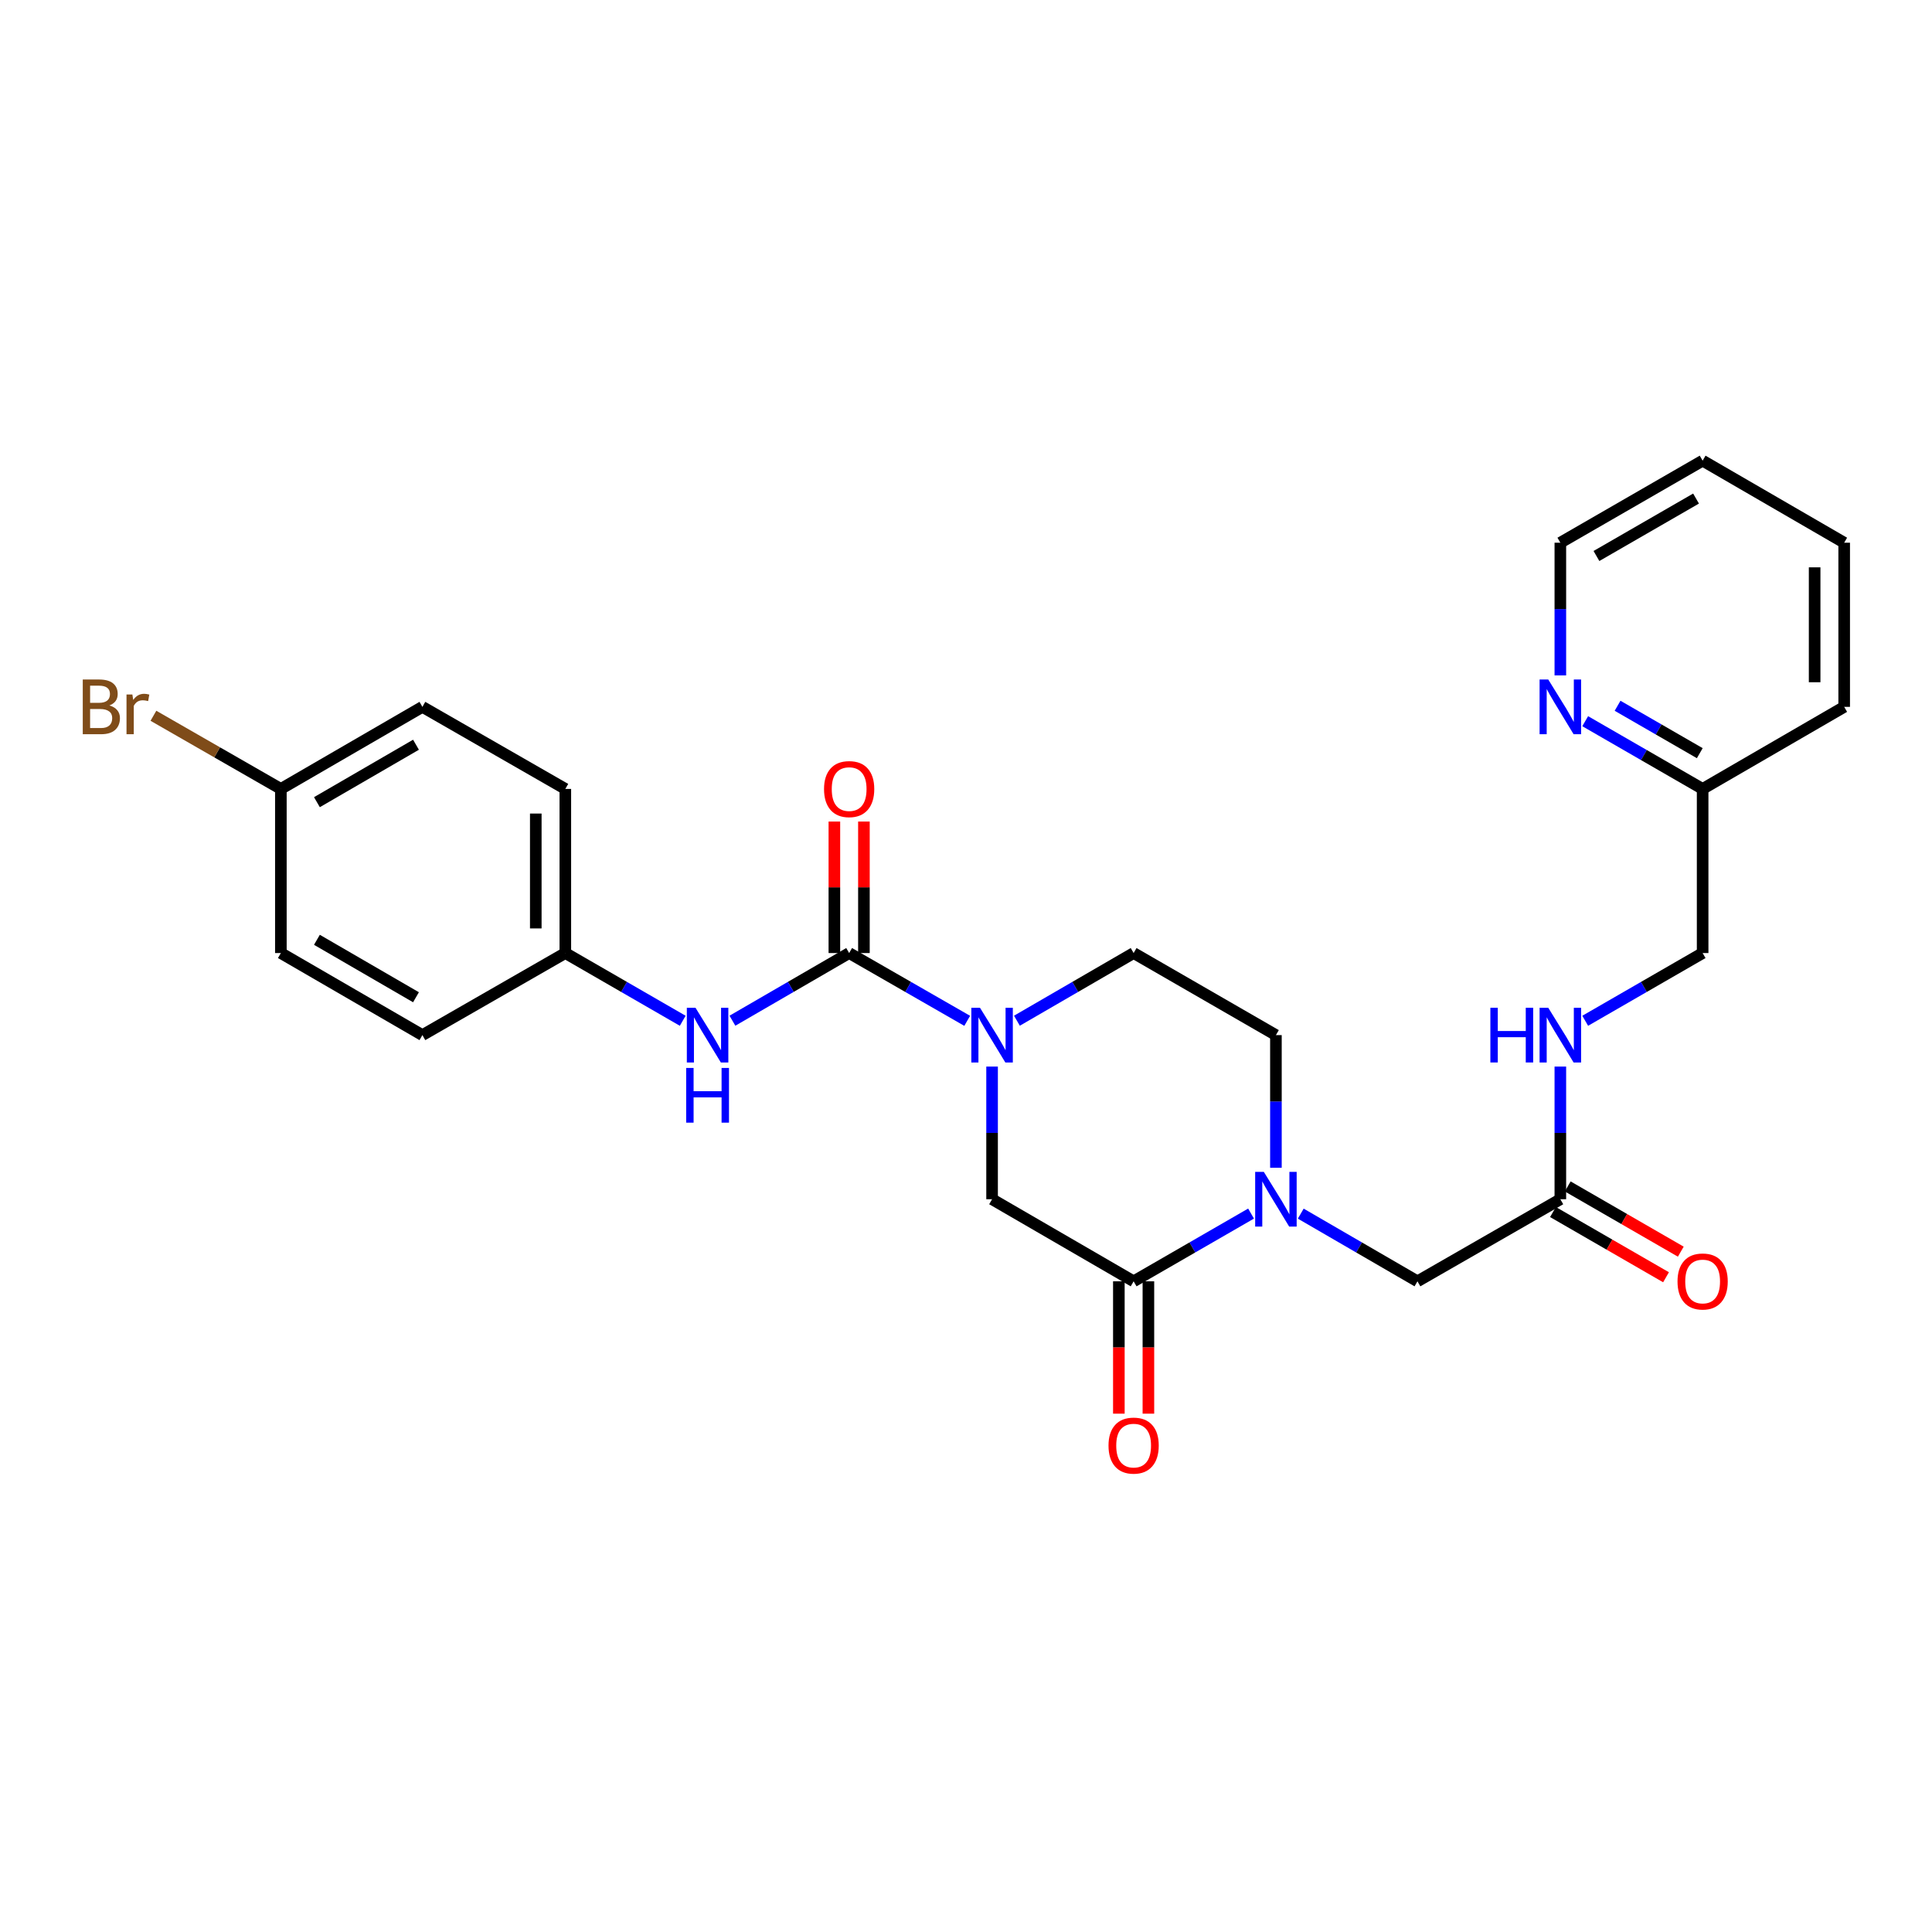 <?xml version='1.0' encoding='iso-8859-1'?>
<svg version='1.1' baseProfile='full'
              xmlns='http://www.w3.org/2000/svg'
                      xmlns:rdkit='http://www.rdkit.org/xml'
                      xmlns:xlink='http://www.w3.org/1999/xlink'
                  xml:space='preserve'
width='1000px' height='1000px' viewBox='0 0 1000 1000'>
<!-- END OF HEADER -->
<rect style='opacity:1.0;fill:#FFFFFF;stroke:none' width='1000' height='1000' x='0' y='0'> </rect>
<path class='bond-0' d='M 439.518,493.296 L 470.072,510.84' style='fill:none;fill-rule:evenodd;stroke:#000000;stroke-width:6px;stroke-linecap:butt;stroke-linejoin:miter;stroke-opacity:1' />
<path class='bond-0' d='M 470.072,510.84 L 500.625,528.383' style='fill:none;fill-rule:evenodd;stroke:#0000FF;stroke-width:6px;stroke-linecap:butt;stroke-linejoin:miter;stroke-opacity:1' />
<path class='bond-4' d='M 439.518,493.296 L 409.31,510.808' style='fill:none;fill-rule:evenodd;stroke:#000000;stroke-width:6px;stroke-linecap:butt;stroke-linejoin:miter;stroke-opacity:1' />
<path class='bond-4' d='M 409.31,510.808 L 379.101,528.321' style='fill:none;fill-rule:evenodd;stroke:#0000FF;stroke-width:6px;stroke-linecap:butt;stroke-linejoin:miter;stroke-opacity:1' />
<path class='bond-9' d='M 447.164,493.296 L 447.164,459.264' style='fill:none;fill-rule:evenodd;stroke:#000000;stroke-width:6px;stroke-linecap:butt;stroke-linejoin:miter;stroke-opacity:1' />
<path class='bond-9' d='M 447.164,459.264 L 447.164,425.233' style='fill:none;fill-rule:evenodd;stroke:#FF0000;stroke-width:6px;stroke-linecap:butt;stroke-linejoin:miter;stroke-opacity:1' />
<path class='bond-9' d='M 431.872,493.296 L 431.872,459.264' style='fill:none;fill-rule:evenodd;stroke:#000000;stroke-width:6px;stroke-linecap:butt;stroke-linejoin:miter;stroke-opacity:1' />
<path class='bond-9' d='M 431.872,459.264 L 431.872,425.233' style='fill:none;fill-rule:evenodd;stroke:#FF0000;stroke-width:6px;stroke-linecap:butt;stroke-linejoin:miter;stroke-opacity:1' />
<path class='bond-3' d='M 513.498,552.058 L 513.498,586.39' style='fill:none;fill-rule:evenodd;stroke:#0000FF;stroke-width:6px;stroke-linecap:butt;stroke-linejoin:miter;stroke-opacity:1' />
<path class='bond-3' d='M 513.498,586.39 L 513.498,620.721' style='fill:none;fill-rule:evenodd;stroke:#000000;stroke-width:6px;stroke-linecap:butt;stroke-linejoin:miter;stroke-opacity:1' />
<path class='bond-7' d='M 526.355,528.32 L 556.559,510.808' style='fill:none;fill-rule:evenodd;stroke:#0000FF;stroke-width:6px;stroke-linecap:butt;stroke-linejoin:miter;stroke-opacity:1' />
<path class='bond-7' d='M 556.559,510.808 L 586.764,493.296' style='fill:none;fill-rule:evenodd;stroke:#000000;stroke-width:6px;stroke-linecap:butt;stroke-linejoin:miter;stroke-opacity:1' />
<path class='bond-1' d='M 660.412,604.438 L 660.412,570.106' style='fill:none;fill-rule:evenodd;stroke:#0000FF;stroke-width:6px;stroke-linecap:butt;stroke-linejoin:miter;stroke-opacity:1' />
<path class='bond-1' d='M 660.412,570.106 L 660.412,535.774' style='fill:none;fill-rule:evenodd;stroke:#000000;stroke-width:6px;stroke-linecap:butt;stroke-linejoin:miter;stroke-opacity:1' />
<path class='bond-6' d='M 673.269,628.178 L 703.469,645.693' style='fill:none;fill-rule:evenodd;stroke:#0000FF;stroke-width:6px;stroke-linecap:butt;stroke-linejoin:miter;stroke-opacity:1' />
<path class='bond-6' d='M 703.469,645.693 L 733.669,663.208' style='fill:none;fill-rule:evenodd;stroke:#000000;stroke-width:6px;stroke-linecap:butt;stroke-linejoin:miter;stroke-opacity:1' />
<path class='bond-27' d='M 647.546,628.143 L 617.155,645.676' style='fill:none;fill-rule:evenodd;stroke:#0000FF;stroke-width:6px;stroke-linecap:butt;stroke-linejoin:miter;stroke-opacity:1' />
<path class='bond-27' d='M 617.155,645.676 L 586.764,663.208' style='fill:none;fill-rule:evenodd;stroke:#000000;stroke-width:6px;stroke-linecap:butt;stroke-linejoin:miter;stroke-opacity:1' />
<path class='bond-2' d='M 586.764,663.208 L 513.498,620.721' style='fill:none;fill-rule:evenodd;stroke:#000000;stroke-width:6px;stroke-linecap:butt;stroke-linejoin:miter;stroke-opacity:1' />
<path class='bond-10' d='M 579.118,663.208 L 579.118,697.46' style='fill:none;fill-rule:evenodd;stroke:#000000;stroke-width:6px;stroke-linecap:butt;stroke-linejoin:miter;stroke-opacity:1' />
<path class='bond-10' d='M 579.118,697.46 L 579.118,731.711' style='fill:none;fill-rule:evenodd;stroke:#FF0000;stroke-width:6px;stroke-linecap:butt;stroke-linejoin:miter;stroke-opacity:1' />
<path class='bond-10' d='M 594.41,663.208 L 594.41,697.46' style='fill:none;fill-rule:evenodd;stroke:#000000;stroke-width:6px;stroke-linecap:butt;stroke-linejoin:miter;stroke-opacity:1' />
<path class='bond-10' d='M 594.41,697.46 L 594.41,731.711' style='fill:none;fill-rule:evenodd;stroke:#FF0000;stroke-width:6px;stroke-linecap:butt;stroke-linejoin:miter;stroke-opacity:1' />
<path class='bond-14' d='M 353.379,528.352 L 322.996,510.824' style='fill:none;fill-rule:evenodd;stroke:#0000FF;stroke-width:6px;stroke-linecap:butt;stroke-linejoin:miter;stroke-opacity:1' />
<path class='bond-14' d='M 322.996,510.824 L 292.613,493.296' style='fill:none;fill-rule:evenodd;stroke:#000000;stroke-width:6px;stroke-linecap:butt;stroke-linejoin:miter;stroke-opacity:1' />
<path class='bond-5' d='M 807.631,620.721 L 733.669,663.208' style='fill:none;fill-rule:evenodd;stroke:#000000;stroke-width:6px;stroke-linecap:butt;stroke-linejoin:miter;stroke-opacity:1' />
<path class='bond-11' d='M 807.631,620.721 L 807.631,586.39' style='fill:none;fill-rule:evenodd;stroke:#000000;stroke-width:6px;stroke-linecap:butt;stroke-linejoin:miter;stroke-opacity:1' />
<path class='bond-11' d='M 807.631,586.39 L 807.631,552.058' style='fill:none;fill-rule:evenodd;stroke:#0000FF;stroke-width:6px;stroke-linecap:butt;stroke-linejoin:miter;stroke-opacity:1' />
<path class='bond-13' d='M 803.811,627.344 L 833.072,644.225' style='fill:none;fill-rule:evenodd;stroke:#000000;stroke-width:6px;stroke-linecap:butt;stroke-linejoin:miter;stroke-opacity:1' />
<path class='bond-13' d='M 833.072,644.225 L 862.333,661.105' style='fill:none;fill-rule:evenodd;stroke:#FF0000;stroke-width:6px;stroke-linecap:butt;stroke-linejoin:miter;stroke-opacity:1' />
<path class='bond-13' d='M 811.452,614.098 L 840.713,630.979' style='fill:none;fill-rule:evenodd;stroke:#000000;stroke-width:6px;stroke-linecap:butt;stroke-linejoin:miter;stroke-opacity:1' />
<path class='bond-13' d='M 840.713,630.979 L 869.975,647.859' style='fill:none;fill-rule:evenodd;stroke:#FF0000;stroke-width:6px;stroke-linecap:butt;stroke-linejoin:miter;stroke-opacity:1' />
<path class='bond-8' d='M 586.764,493.296 L 660.412,535.774' style='fill:none;fill-rule:evenodd;stroke:#000000;stroke-width:6px;stroke-linecap:butt;stroke-linejoin:miter;stroke-opacity:1' />
<path class='bond-16' d='M 820.497,528.354 L 850.888,510.825' style='fill:none;fill-rule:evenodd;stroke:#0000FF;stroke-width:6px;stroke-linecap:butt;stroke-linejoin:miter;stroke-opacity:1' />
<path class='bond-16' d='M 850.888,510.825 L 881.28,493.296' style='fill:none;fill-rule:evenodd;stroke:#000000;stroke-width:6px;stroke-linecap:butt;stroke-linejoin:miter;stroke-opacity:1' />
<path class='bond-12' d='M 820.497,373.291 L 850.888,390.82' style='fill:none;fill-rule:evenodd;stroke:#0000FF;stroke-width:6px;stroke-linecap:butt;stroke-linejoin:miter;stroke-opacity:1' />
<path class='bond-12' d='M 850.888,390.82 L 881.28,408.349' style='fill:none;fill-rule:evenodd;stroke:#000000;stroke-width:6px;stroke-linecap:butt;stroke-linejoin:miter;stroke-opacity:1' />
<path class='bond-12' d='M 837.255,365.303 L 858.529,377.574' style='fill:none;fill-rule:evenodd;stroke:#0000FF;stroke-width:6px;stroke-linecap:butt;stroke-linejoin:miter;stroke-opacity:1' />
<path class='bond-12' d='M 858.529,377.574 L 879.802,389.844' style='fill:none;fill-rule:evenodd;stroke:#000000;stroke-width:6px;stroke-linecap:butt;stroke-linejoin:miter;stroke-opacity:1' />
<path class='bond-23' d='M 807.631,349.587 L 807.631,315.247' style='fill:none;fill-rule:evenodd;stroke:#0000FF;stroke-width:6px;stroke-linecap:butt;stroke-linejoin:miter;stroke-opacity:1' />
<path class='bond-23' d='M 807.631,315.247 L 807.631,280.907' style='fill:none;fill-rule:evenodd;stroke:#000000;stroke-width:6px;stroke-linecap:butt;stroke-linejoin:miter;stroke-opacity:1' />
<path class='bond-19' d='M 292.613,493.296 L 218.633,535.774' style='fill:none;fill-rule:evenodd;stroke:#000000;stroke-width:6px;stroke-linecap:butt;stroke-linejoin:miter;stroke-opacity:1' />
<path class='bond-20' d='M 292.613,493.296 L 292.613,408.349' style='fill:none;fill-rule:evenodd;stroke:#000000;stroke-width:6px;stroke-linecap:butt;stroke-linejoin:miter;stroke-opacity:1' />
<path class='bond-20' d='M 277.321,480.554 L 277.321,421.091' style='fill:none;fill-rule:evenodd;stroke:#000000;stroke-width:6px;stroke-linecap:butt;stroke-linejoin:miter;stroke-opacity:1' />
<path class='bond-15' d='M 881.28,408.349 L 881.28,493.296' style='fill:none;fill-rule:evenodd;stroke:#000000;stroke-width:6px;stroke-linecap:butt;stroke-linejoin:miter;stroke-opacity:1' />
<path class='bond-24' d='M 881.28,408.349 L 954.545,365.871' style='fill:none;fill-rule:evenodd;stroke:#000000;stroke-width:6px;stroke-linecap:butt;stroke-linejoin:miter;stroke-opacity:1' />
<path class='bond-17' d='M 145.376,408.349 L 218.633,365.871' style='fill:none;fill-rule:evenodd;stroke:#000000;stroke-width:6px;stroke-linecap:butt;stroke-linejoin:miter;stroke-opacity:1' />
<path class='bond-17' d='M 164.035,415.206 L 215.315,385.472' style='fill:none;fill-rule:evenodd;stroke:#000000;stroke-width:6px;stroke-linecap:butt;stroke-linejoin:miter;stroke-opacity:1' />
<path class='bond-18' d='M 145.376,408.349 L 112.394,389.416' style='fill:none;fill-rule:evenodd;stroke:#000000;stroke-width:6px;stroke-linecap:butt;stroke-linejoin:miter;stroke-opacity:1' />
<path class='bond-18' d='M 112.394,389.416 L 79.412,370.482' style='fill:none;fill-rule:evenodd;stroke:#7F4C19;stroke-width:6px;stroke-linecap:butt;stroke-linejoin:miter;stroke-opacity:1' />
<path class='bond-28' d='M 145.376,408.349 L 145.376,493.296' style='fill:none;fill-rule:evenodd;stroke:#000000;stroke-width:6px;stroke-linecap:butt;stroke-linejoin:miter;stroke-opacity:1' />
<path class='bond-22' d='M 218.633,535.774 L 145.376,493.296' style='fill:none;fill-rule:evenodd;stroke:#000000;stroke-width:6px;stroke-linecap:butt;stroke-linejoin:miter;stroke-opacity:1' />
<path class='bond-22' d='M 215.315,516.173 L 164.035,486.439' style='fill:none;fill-rule:evenodd;stroke:#000000;stroke-width:6px;stroke-linecap:butt;stroke-linejoin:miter;stroke-opacity:1' />
<path class='bond-21' d='M 292.613,408.349 L 218.633,365.871' style='fill:none;fill-rule:evenodd;stroke:#000000;stroke-width:6px;stroke-linecap:butt;stroke-linejoin:miter;stroke-opacity:1' />
<path class='bond-29' d='M 807.631,280.907 L 881.28,238.437' style='fill:none;fill-rule:evenodd;stroke:#000000;stroke-width:6px;stroke-linecap:butt;stroke-linejoin:miter;stroke-opacity:1' />
<path class='bond-29' d='M 826.318,287.784 L 877.871,258.055' style='fill:none;fill-rule:evenodd;stroke:#000000;stroke-width:6px;stroke-linecap:butt;stroke-linejoin:miter;stroke-opacity:1' />
<path class='bond-26' d='M 954.545,365.871 L 954.545,280.907' style='fill:none;fill-rule:evenodd;stroke:#000000;stroke-width:6px;stroke-linecap:butt;stroke-linejoin:miter;stroke-opacity:1' />
<path class='bond-26' d='M 939.253,353.126 L 939.253,293.651' style='fill:none;fill-rule:evenodd;stroke:#000000;stroke-width:6px;stroke-linecap:butt;stroke-linejoin:miter;stroke-opacity:1' />
<path class='bond-25' d='M 881.28,238.437 L 954.545,280.907' style='fill:none;fill-rule:evenodd;stroke:#000000;stroke-width:6px;stroke-linecap:butt;stroke-linejoin:miter;stroke-opacity:1' />
<path  class='atom-1' d='M 507.238 521.614
L 516.518 536.614
Q 517.438 538.094, 518.918 540.774
Q 520.398 543.454, 520.478 543.614
L 520.478 521.614
L 524.238 521.614
L 524.238 549.934
L 520.358 549.934
L 510.398 533.534
Q 509.238 531.614, 507.998 529.414
Q 506.798 527.214, 506.438 526.534
L 506.438 549.934
L 502.758 549.934
L 502.758 521.614
L 507.238 521.614
' fill='#0000FF'/>
<path  class='atom-2' d='M 654.152 606.561
L 663.432 621.561
Q 664.352 623.041, 665.832 625.721
Q 667.312 628.401, 667.392 628.561
L 667.392 606.561
L 671.152 606.561
L 671.152 634.881
L 667.272 634.881
L 657.312 618.481
Q 656.152 616.561, 654.912 614.361
Q 653.712 612.161, 653.352 611.481
L 653.352 634.881
L 649.672 634.881
L 649.672 606.561
L 654.152 606.561
' fill='#0000FF'/>
<path  class='atom-5' d='M 359.984 521.614
L 369.264 536.614
Q 370.184 538.094, 371.664 540.774
Q 373.144 543.454, 373.224 543.614
L 373.224 521.614
L 376.984 521.614
L 376.984 549.934
L 373.104 549.934
L 363.144 533.534
Q 361.984 531.614, 360.744 529.414
Q 359.544 527.214, 359.184 526.534
L 359.184 549.934
L 355.504 549.934
L 355.504 521.614
L 359.984 521.614
' fill='#0000FF'/>
<path  class='atom-5' d='M 355.164 552.766
L 359.004 552.766
L 359.004 564.806
L 373.484 564.806
L 373.484 552.766
L 377.324 552.766
L 377.324 581.086
L 373.484 581.086
L 373.484 568.006
L 359.004 568.006
L 359.004 581.086
L 355.164 581.086
L 355.164 552.766
' fill='#0000FF'/>
<path  class='atom-10' d='M 426.518 408.429
Q 426.518 401.629, 429.878 397.829
Q 433.238 394.029, 439.518 394.029
Q 445.798 394.029, 449.158 397.829
Q 452.518 401.629, 452.518 408.429
Q 452.518 415.309, 449.118 419.229
Q 445.718 423.109, 439.518 423.109
Q 433.278 423.109, 429.878 419.229
Q 426.518 415.349, 426.518 408.429
M 439.518 419.909
Q 443.838 419.909, 446.158 417.029
Q 448.518 414.109, 448.518 408.429
Q 448.518 402.869, 446.158 400.069
Q 443.838 397.229, 439.518 397.229
Q 435.198 397.229, 432.838 400.029
Q 430.518 402.829, 430.518 408.429
Q 430.518 414.149, 432.838 417.029
Q 435.198 419.909, 439.518 419.909
' fill='#FF0000'/>
<path  class='atom-11' d='M 573.764 748.235
Q 573.764 741.435, 577.124 737.635
Q 580.484 733.835, 586.764 733.835
Q 593.044 733.835, 596.404 737.635
Q 599.764 741.435, 599.764 748.235
Q 599.764 755.115, 596.364 759.035
Q 592.964 762.915, 586.764 762.915
Q 580.524 762.915, 577.124 759.035
Q 573.764 755.155, 573.764 748.235
M 586.764 759.715
Q 591.084 759.715, 593.404 756.835
Q 595.764 753.915, 595.764 748.235
Q 595.764 742.675, 593.404 739.875
Q 591.084 737.035, 586.764 737.035
Q 582.444 737.035, 580.084 739.835
Q 577.764 742.635, 577.764 748.235
Q 577.764 753.955, 580.084 756.835
Q 582.444 759.715, 586.764 759.715
' fill='#FF0000'/>
<path  class='atom-12' d='M 771.411 521.614
L 775.251 521.614
L 775.251 533.654
L 789.731 533.654
L 789.731 521.614
L 793.571 521.614
L 793.571 549.934
L 789.731 549.934
L 789.731 536.854
L 775.251 536.854
L 775.251 549.934
L 771.411 549.934
L 771.411 521.614
' fill='#0000FF'/>
<path  class='atom-12' d='M 801.371 521.614
L 810.651 536.614
Q 811.571 538.094, 813.051 540.774
Q 814.531 543.454, 814.611 543.614
L 814.611 521.614
L 818.371 521.614
L 818.371 549.934
L 814.491 549.934
L 804.531 533.534
Q 803.371 531.614, 802.131 529.414
Q 800.931 527.214, 800.571 526.534
L 800.571 549.934
L 796.891 549.934
L 796.891 521.614
L 801.371 521.614
' fill='#0000FF'/>
<path  class='atom-13' d='M 801.371 351.711
L 810.651 366.711
Q 811.571 368.191, 813.051 370.871
Q 814.531 373.551, 814.611 373.711
L 814.611 351.711
L 818.371 351.711
L 818.371 380.031
L 814.491 380.031
L 804.531 363.631
Q 803.371 361.711, 802.131 359.511
Q 800.931 357.311, 800.571 356.631
L 800.571 380.031
L 796.891 380.031
L 796.891 351.711
L 801.371 351.711
' fill='#0000FF'/>
<path  class='atom-14' d='M 868.28 663.288
Q 868.28 656.488, 871.64 652.688
Q 875 648.888, 881.28 648.888
Q 887.56 648.888, 890.92 652.688
Q 894.28 656.488, 894.28 663.288
Q 894.28 670.168, 890.88 674.088
Q 887.48 677.968, 881.28 677.968
Q 875.04 677.968, 871.64 674.088
Q 868.28 670.208, 868.28 663.288
M 881.28 674.768
Q 885.6 674.768, 887.92 671.888
Q 890.28 668.968, 890.28 663.288
Q 890.28 657.728, 887.92 654.928
Q 885.6 652.088, 881.28 652.088
Q 876.96 652.088, 874.6 654.888
Q 872.28 657.688, 872.28 663.288
Q 872.28 669.008, 874.6 671.888
Q 876.96 674.768, 881.28 674.768
' fill='#FF0000'/>
<path  class='atom-19' d='M 56.599 365.151
Q 59.319 365.911, 60.679 367.591
Q 62.08 369.231, 62.08 371.671
Q 62.08 375.591, 59.559 377.831
Q 57.08 380.031, 52.359 380.031
L 42.84 380.031
L 42.84 351.711
L 51.2 351.711
Q 56.039 351.711, 58.48 353.671
Q 60.919 355.631, 60.919 359.231
Q 60.919 363.511, 56.599 365.151
M 46.639 354.911
L 46.639 363.791
L 51.2 363.791
Q 53.999 363.791, 55.44 362.671
Q 56.919 361.511, 56.919 359.231
Q 56.919 354.911, 51.2 354.911
L 46.639 354.911
M 52.359 376.831
Q 55.12 376.831, 56.599 375.511
Q 58.08 374.191, 58.08 371.671
Q 58.08 369.351, 56.44 368.191
Q 54.84 366.991, 51.76 366.991
L 46.639 366.991
L 46.639 376.831
L 52.359 376.831
' fill='#7F4C19'/>
<path  class='atom-19' d='M 68.519 359.471
L 68.96 362.311
Q 71.12 359.111, 74.639 359.111
Q 75.76 359.111, 77.279 359.511
L 76.68 362.871
Q 74.96 362.471, 73.999 362.471
Q 72.32 362.471, 71.2 363.151
Q 70.12 363.791, 69.24 365.351
L 69.24 380.031
L 65.48 380.031
L 65.48 359.471
L 68.519 359.471
' fill='#7F4C19'/>
</svg>
